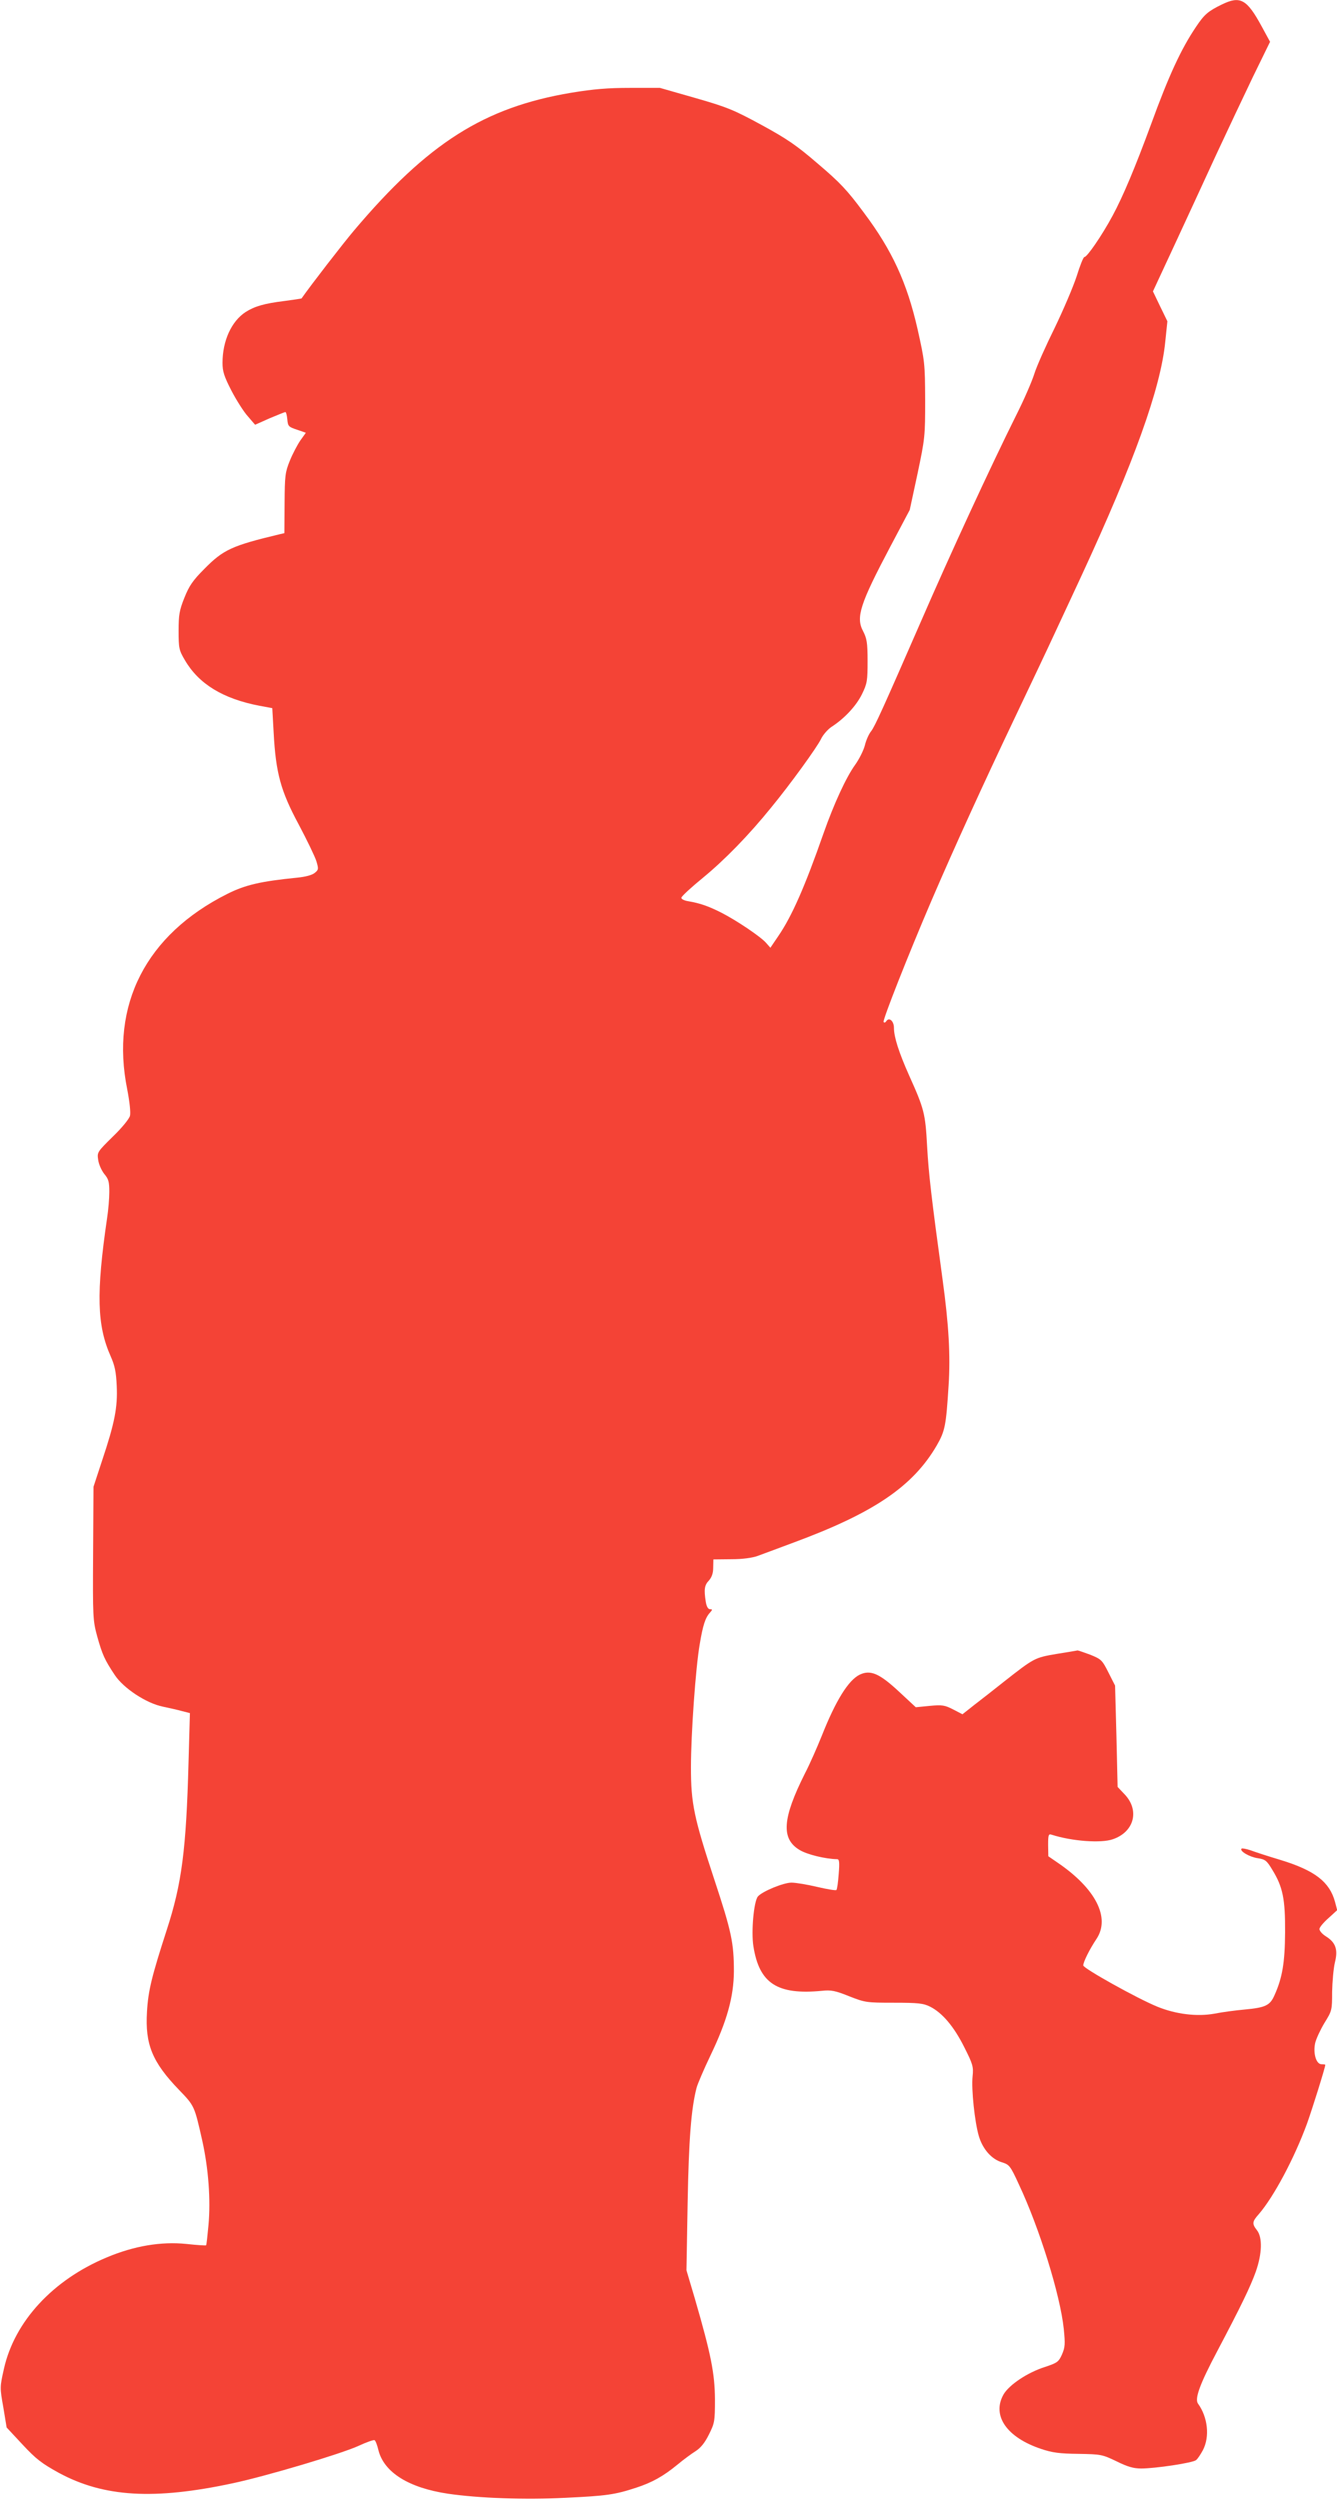 <?xml version="1.0" standalone="no"?>
<!DOCTYPE svg PUBLIC "-//W3C//DTD SVG 20010904//EN"
 "http://www.w3.org/TR/2001/REC-SVG-20010904/DTD/svg10.dtd">
<svg version="1.0" xmlns="http://www.w3.org/2000/svg"
 width="685pt" height="1280pt" viewBox="0 0 685 1280"
 preserveAspectRatio="xMidYMid meet">
<g transform="translate(0,1280) scale(0.1,-0.1)"
fill="#f44336" stroke="none">
<path d="M6260 12777 c-70 -34 -90 -51 -132 -114 -77 -114 -140 -250 -232
-503 -80 -217 -142 -365 -196 -465 -55 -102 -131 -212 -144 -211 -5 1 -23 -44
-40 -99 -18 -55 -69 -174 -113 -265 -45 -91 -92 -196 -104 -235 -12 -38 -53
-133 -92 -210 -132 -265 -336 -706 -492 -1065 -189 -433 -232 -528 -251 -553
-12 -14 -27 -48 -33 -74 -7 -26 -29 -70 -49 -98 -47 -65 -109 -200 -162 -350
-96 -275 -163 -427 -233 -529 l-40 -59 -22 25 c-28 32 -153 116 -230 155 -65
33 -109 48 -167 58 -21 3 -38 11 -37 18 0 7 50 53 110 102 112 92 235 218 350
360 101 123 233 306 255 350 10 22 35 50 54 63 67 43 127 108 156 167 27 55
29 69 29 170 0 95 -4 116 -23 153 -38 71 -16 139 140 434 l99 187 40 186 c38
180 39 192 39 378 -1 186 -2 197 -39 362 -54 237 -130 403 -275 596 -85 115
-123 155 -235 250 -110 95 -159 128 -289 199 -142 77 -175 91 -339 138 l-182
52 -152 0 c-115 0 -187 -6 -303 -25 -446 -75 -733 -257 -1112 -705 -59 -70
-220 -278 -269 -348 -1 -1 -40 -7 -86 -13 -105 -13 -154 -27 -201 -57 -72 -47
-118 -147 -118 -260 0 -44 8 -69 46 -143 25 -48 63 -108 84 -131 l37 -43 74
33 c41 17 77 32 81 32 4 0 8 -17 10 -37 3 -35 6 -39 49 -53 l46 -16 -28 -39
c-15 -22 -40 -69 -54 -104 -24 -59 -26 -76 -27 -218 l-1 -153 -26 -6 c-242
-58 -287 -78 -385 -178 -58 -58 -77 -86 -101 -146 -26 -65 -30 -88 -30 -170 0
-89 2 -99 32 -150 71 -122 195 -198 383 -234 l65 -12 7 -125 c11 -207 36 -299
128 -470 43 -81 84 -166 91 -189 12 -40 11 -44 -9 -60 -13 -11 -48 -20 -89
-24 -189 -19 -266 -37 -358 -83 -417 -209 -601 -568 -513 -1002 12 -62 18
-118 14 -134 -3 -15 -42 -63 -88 -107 -79 -78 -81 -80 -75 -119 3 -23 17 -54
31 -72 22 -26 26 -40 26 -92 0 -34 -5 -93 -11 -132 -57 -389 -52 -552 18 -710
21 -47 28 -80 31 -152 5 -109 -10 -188 -75 -382 l-44 -134 -2 -341 c-2 -329
-1 -344 21 -425 26 -93 38 -120 90 -198 45 -68 162 -145 247 -162 33 -7 78
-17 99 -23 l39 -10 -7 -249 c-12 -453 -35 -625 -111 -859 -77 -238 -96 -313
-102 -422 -10 -166 27 -257 164 -399 79 -82 79 -81 119 -259 32 -143 44 -304
32 -435 -5 -54 -10 -100 -12 -102 -1 -2 -47 1 -102 7 -128 13 -267 -10 -407
-69 -276 -115 -473 -328 -527 -571 -21 -93 -21 -96 -3 -197 l17 -103 82 -88
c69 -74 98 -96 185 -144 231 -125 489 -140 894 -53 173 37 555 151 642 191 41
19 78 32 82 29 5 -2 14 -26 20 -52 29 -113 155 -192 356 -222 157 -23 398 -32
602 -21 210 10 254 16 363 52 80 26 138 58 211 118 30 25 72 56 93 69 25 16
47 42 68 85 29 58 31 66 31 181 -1 132 -20 229 -103 515 l-43 145 6 345 c6
325 18 483 46 590 5 19 37 94 71 165 85 177 119 300 120 430 0 146 -12 204
-100 470 -105 318 -120 391 -120 575 0 172 24 510 45 631 16 97 29 136 52 161
14 16 14 18 1 18 -10 0 -18 13 -22 38 -10 63 -7 85 16 109 14 16 22 36 22 65
l1 43 92 1 c58 0 107 7 135 17 24 9 106 39 183 68 412 152 612 288 734 497 43
75 48 101 61 307 10 155 1 312 -31 545 -57 417 -71 538 -79 680 -9 169 -15
192 -93 365 -52 117 -77 195 -77 242 0 35 -25 57 -40 33 -4 -6 -10 -8 -13 -3
-6 9 128 348 246 623 117 272 265 596 424 930 80 168 174 366 208 440 35 74
95 205 135 290 270 583 406 960 430 1199 l11 106 -37 76 -37 77 113 243 c62
134 158 341 212 459 55 118 139 296 187 396 l88 180 -43 79 c-76 140 -110 158
-204 112z"/>
<path d="M5413 4331 c-111 -19 -114 -20 -268 -141 -49 -39 -118 -93 -152 -119
l-62 -49 -48 25 c-43 22 -56 24 -120 18 l-71 -7 -85 79 c-101 94 -147 114
-202 88 -58 -28 -123 -132 -195 -314 -23 -57 -61 -144 -86 -192 -116 -231
-123 -335 -27 -392 38 -23 131 -46 192 -47 11 0 13 -15 8 -76 -3 -42 -8 -79
-12 -82 -3 -3 -47 4 -98 16 -50 12 -110 22 -132 22 -41 0 -150 -45 -172 -71
-21 -25 -35 -180 -23 -255 30 -190 122 -250 351 -228 47 5 68 1 140 -28 82
-32 88 -33 229 -33 124 0 151 -3 185 -20 62 -31 122 -101 175 -207 45 -89 48
-101 43 -150 -7 -66 11 -235 32 -306 20 -67 65 -118 118 -134 38 -12 43 -17
87 -113 106 -225 212 -567 230 -739 8 -79 7 -95 -9 -132 -17 -38 -24 -43 -87
-64 -89 -28 -183 -91 -212 -140 -62 -108 15 -221 193 -280 56 -19 94 -24 190
-25 116 -2 122 -3 195 -38 57 -28 87 -37 127 -37 72 0 265 29 281 43 8 6 23
29 35 51 36 69 25 169 -25 238 -18 25 8 98 98 268 123 233 170 330 198 408 32
91 35 175 6 212 -26 33 -25 44 9 82 77 89 182 286 247 463 28 78 94 289 94
302 0 2 -9 3 -19 3 -28 0 -44 56 -33 108 5 22 27 69 48 104 38 61 39 65 39
158 1 52 7 120 14 150 17 67 5 103 -46 135 -18 11 -32 27 -33 37 0 9 21 34 46
56 l45 41 -11 42 c-28 103 -103 161 -279 215 -64 19 -134 42 -155 50 -22 7
-42 11 -45 8 -12 -12 41 -43 83 -49 39 -6 46 -12 75 -60 54 -88 66 -150 65
-320 -1 -155 -14 -232 -54 -321 -23 -53 -46 -64 -155 -74 -44 -4 -113 -13
-153 -21 -89 -16 -198 -3 -293 36 -103 42 -379 196 -379 211 0 18 33 84 68
136 72 109 -5 258 -199 390 l-48 33 -1 58 c0 52 2 58 19 52 104 -33 252 -44
312 -23 110 37 139 148 61 230 l-36 38 -6 259 -7 260 -34 67 c-32 64 -37 68
-93 91 -33 12 -62 22 -65 22 -3 -1 -52 -9 -108 -18z"/>
</g>
</svg>
